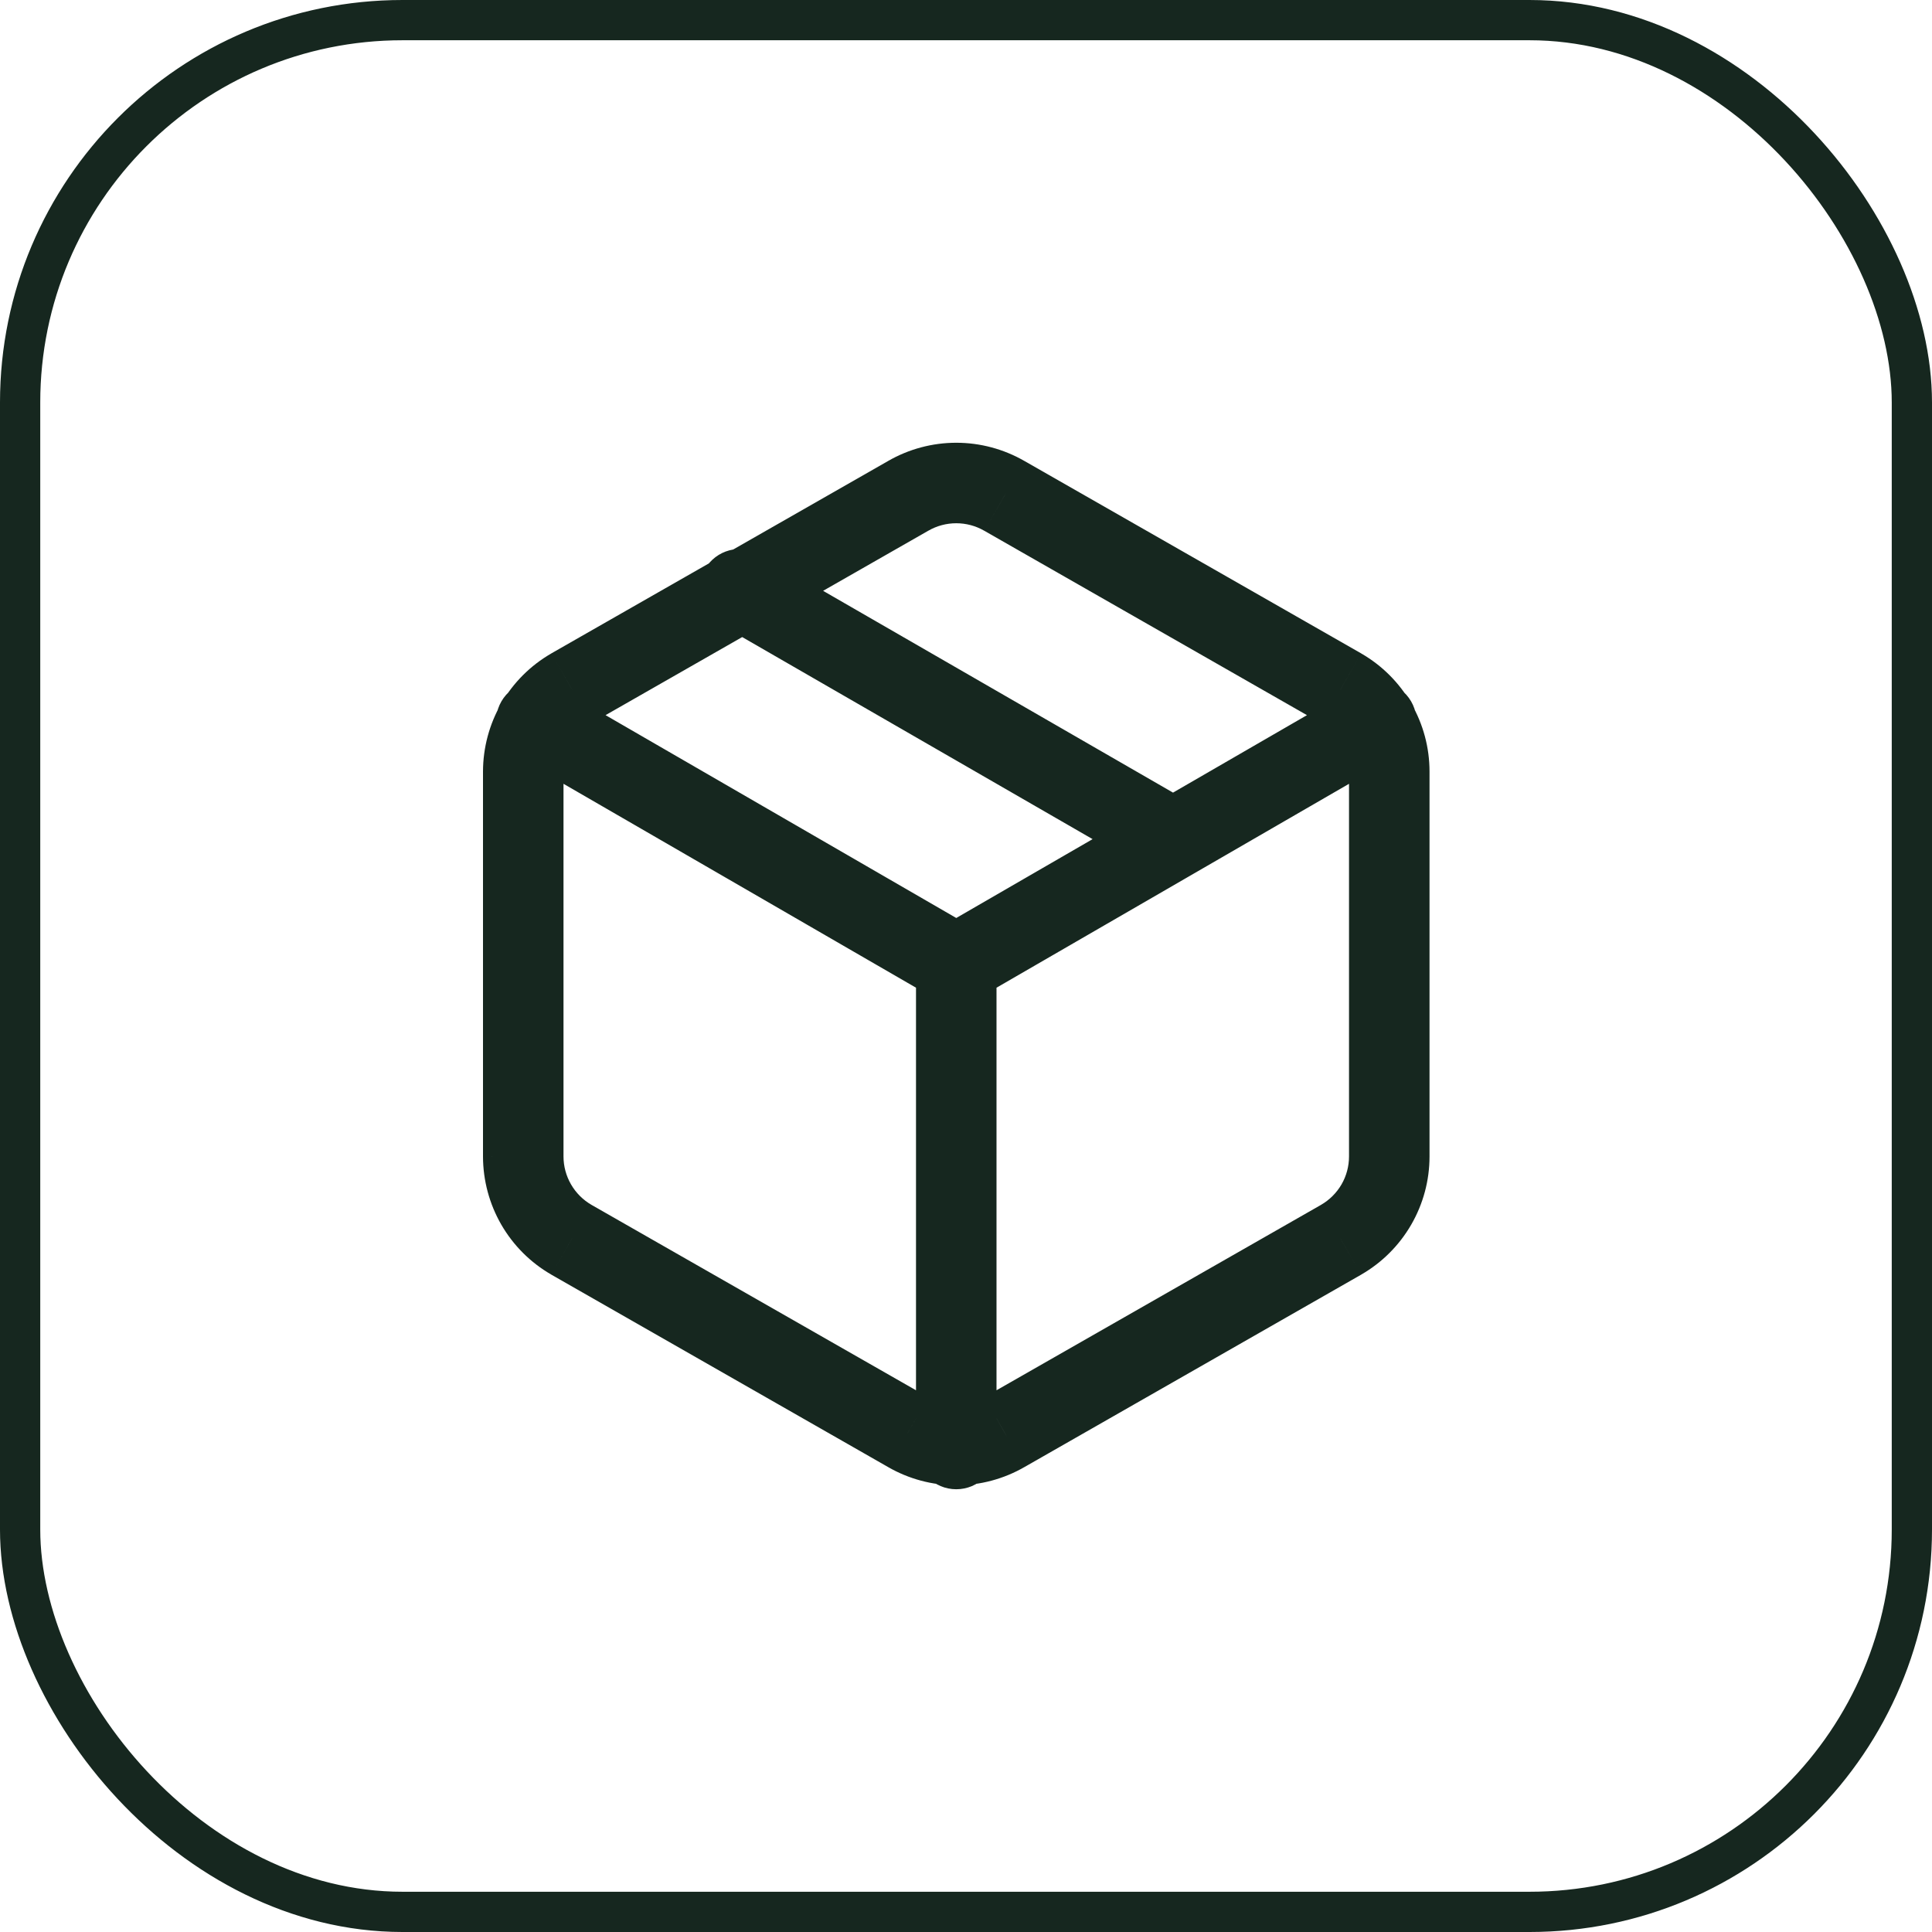 <?xml version="1.0" encoding="UTF-8"?> <svg xmlns="http://www.w3.org/2000/svg" width="48" height="48" viewBox="0 0 48 48" fill="none"><rect x="0.5" y="0.5" width="47" height="47" rx="9.5" stroke="#16271F"></rect><path d="M28.638 21.709C29.116 21.985 29.727 21.821 30.003 21.343C30.279 20.864 30.115 20.253 29.637 19.977L28.638 21.709ZM18.879 13.773C18.4 13.497 17.789 13.661 17.513 14.14C17.237 14.618 17.401 15.23 17.88 15.505L18.879 13.773ZM34.516 28.732L35.516 28.733V28.732H34.516ZM34.516 19.17H35.516L35.516 19.169L34.516 19.17ZM33.321 17.102L33.821 16.236L33.817 16.233L33.321 17.102ZM24.953 12.32L24.453 13.186L24.457 13.188L24.953 12.32ZM22.563 12.32L23.059 13.188L23.063 13.186L22.563 12.32ZM14.195 17.102L13.699 16.233L13.695 16.236L14.195 17.102ZM13 19.17L12 19.169V19.17H13ZM13 28.732H12L12 28.733L13 28.732ZM14.195 30.8L13.695 31.666L13.699 31.669L14.195 30.8ZM22.563 35.582L23.063 34.716L23.059 34.713L22.563 35.582ZM24.953 35.582L24.457 34.713L24.453 34.716L24.953 35.582ZM33.321 30.8L33.817 31.669L33.821 31.666L33.321 30.8ZM13.823 17.061C13.345 16.784 12.734 16.948 12.457 17.426C12.181 17.904 12.344 18.515 12.822 18.792L13.823 17.061ZM23.758 23.963L23.257 24.828C23.567 25.008 23.949 25.008 24.259 24.828L23.758 23.963ZM34.694 18.792C35.172 18.515 35.336 17.904 35.059 17.426C34.782 16.948 34.171 16.784 33.693 17.061L34.694 18.792ZM22.758 36C22.758 36.552 23.206 37 23.758 37C24.31 37 24.758 36.552 24.758 36H22.758ZM24.758 23.951C24.758 23.399 24.31 22.951 23.758 22.951C23.206 22.951 22.758 23.399 22.758 23.951H24.758ZM29.637 19.977L18.879 13.773L17.88 15.505L28.638 21.709L29.637 19.977ZM35.516 28.732V19.17H33.516V28.732H35.516ZM35.516 19.169C35.516 18.574 35.359 17.99 35.061 17.475L33.33 18.476C33.452 18.687 33.516 18.927 33.516 19.171L35.516 19.169ZM35.061 17.475C34.763 16.96 34.336 16.533 33.821 16.236L32.821 17.968C33.032 18.09 33.207 18.265 33.33 18.476L35.061 17.475ZM33.817 16.233L25.45 11.452L24.457 13.188L32.825 17.97L33.817 16.233ZM25.453 11.454C24.938 11.157 24.353 11 23.758 11V13C24.002 13 24.242 13.064 24.453 13.186L25.453 11.454ZM23.758 11C23.163 11 22.578 11.157 22.063 11.454L23.063 13.186C23.274 13.064 23.514 13 23.758 13V11ZM22.067 11.452L13.699 16.233L14.691 17.97L23.059 13.188L22.067 11.452ZM13.695 16.236C13.18 16.533 12.753 16.96 12.455 17.475L14.187 18.476C14.309 18.265 14.484 18.09 14.695 17.968L13.695 16.236ZM12.455 17.475C12.158 17.99 12.001 18.574 12 19.169L14 19.171C14 18.927 14.065 18.687 14.187 18.476L12.455 17.475ZM12 19.17V28.732H14V19.17H12ZM12 28.733C12.001 29.328 12.158 29.912 12.455 30.427L14.187 29.426C14.065 29.215 14 28.975 14 28.731L12 28.733ZM12.455 30.427C12.753 30.942 13.18 31.369 13.695 31.666L14.695 29.934C14.484 29.812 14.309 29.637 14.187 29.426L12.455 30.427ZM13.699 31.669L22.067 36.45L23.059 34.713L14.691 29.932L13.699 31.669ZM22.063 36.448C22.578 36.745 23.163 36.902 23.758 36.902V34.902C23.514 34.902 23.274 34.838 23.063 34.716L22.063 36.448ZM23.758 36.902C24.353 36.902 24.938 36.745 25.453 36.448L24.453 34.716C24.242 34.838 24.002 34.902 23.758 34.902V36.902ZM25.45 36.45L33.817 31.669L32.825 29.932L24.457 34.713L25.45 36.45ZM33.821 31.666C34.336 31.369 34.763 30.942 35.061 30.427L33.33 29.426C33.207 29.637 33.032 29.812 32.821 29.934L33.821 31.666ZM35.061 30.427C35.359 29.912 35.516 29.328 35.516 28.733L33.516 28.731C33.516 28.975 33.452 29.215 33.33 29.426L35.061 30.427ZM12.822 18.792L23.257 24.828L24.259 23.097L13.823 17.061L12.822 18.792ZM24.259 24.828L34.694 18.792L33.693 17.061L23.257 23.097L24.259 24.828ZM24.758 36V23.951H22.758V36H24.758Z" fill="#16271F"></path></svg> 